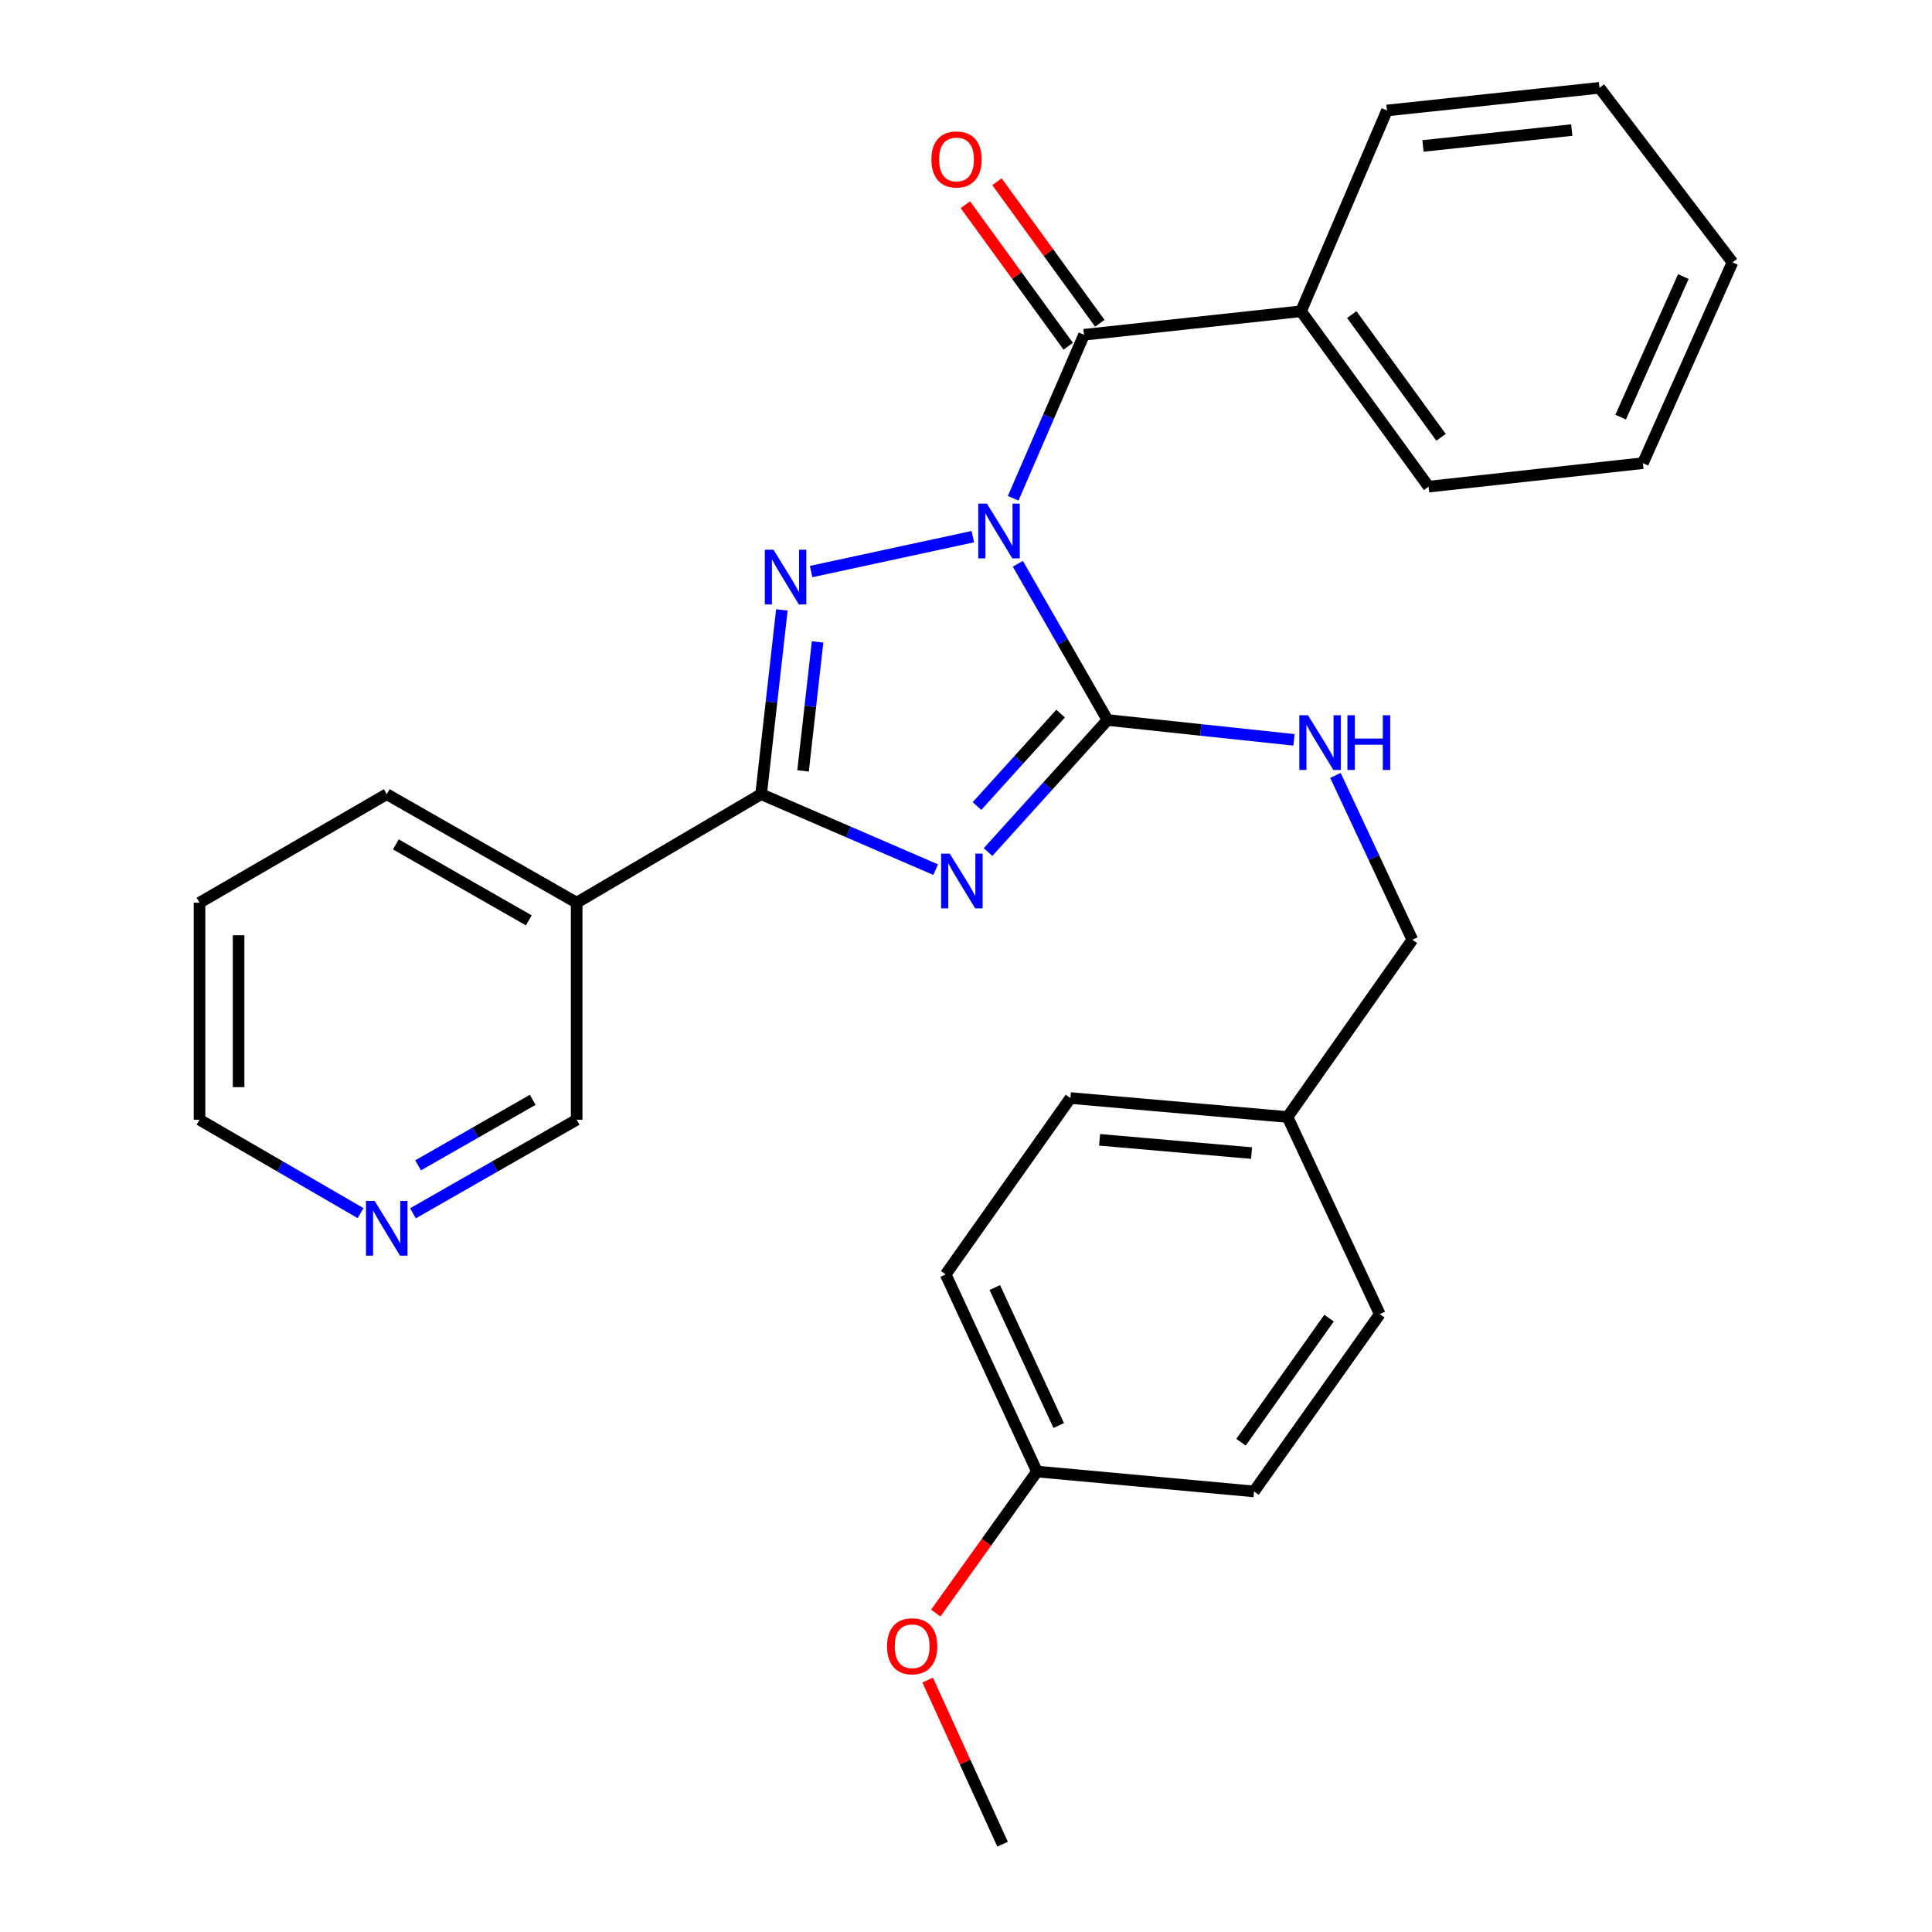 <?xml version='1.0' encoding='iso-8859-1'?>
<svg version='1.1' baseProfile='full'
              xmlns='http://www.w3.org/2000/svg'
                      xmlns:rdkit='http://www.rdkit.org/xml'
                      xmlns:xlink='http://www.w3.org/1999/xlink'
                  xml:space='preserve'
width='1000px' height='1000px' viewBox='0 0 1000 1000'>
<!-- END OF HEADER -->
<rect style='opacity:1.0;fill:#FFFFFF;stroke:none' width='1000' height='1000' x='0' y='0'> </rect>
<path class='bond-1' d='M 526.837,291.82 L 550.043,332.246' style='fill:none;fill-rule:evenodd;stroke:#0000FF;stroke-width:6px;stroke-linecap:butt;stroke-linejoin:miter;stroke-opacity:1' />
<path class='bond-1' d='M 550.043,332.246 L 573.248,372.672' style='fill:none;fill-rule:evenodd;stroke:#000000;stroke-width:6px;stroke-linecap:butt;stroke-linejoin:miter;stroke-opacity:1' />
<path class='bond-2' d='M 503.524,277.769 L 419.824,295.84' style='fill:none;fill-rule:evenodd;stroke:#0000FF;stroke-width:6px;stroke-linecap:butt;stroke-linejoin:miter;stroke-opacity:1' />
<path class='bond-4' d='M 524.424,257.913 L 542.757,215.595' style='fill:none;fill-rule:evenodd;stroke:#0000FF;stroke-width:6px;stroke-linecap:butt;stroke-linejoin:miter;stroke-opacity:1' />
<path class='bond-4' d='M 542.757,215.595 L 561.091,173.276' style='fill:none;fill-rule:evenodd;stroke:#000000;stroke-width:6px;stroke-linecap:butt;stroke-linejoin:miter;stroke-opacity:1' />
<path class='bond-0' d='M 511.414,441.022 L 542.331,406.847' style='fill:none;fill-rule:evenodd;stroke:#0000FF;stroke-width:6px;stroke-linecap:butt;stroke-linejoin:miter;stroke-opacity:1' />
<path class='bond-0' d='M 542.331,406.847 L 573.248,372.672' style='fill:none;fill-rule:evenodd;stroke:#000000;stroke-width:6px;stroke-linecap:butt;stroke-linejoin:miter;stroke-opacity:1' />
<path class='bond-0' d='M 505.691,417.202 L 527.333,393.279' style='fill:none;fill-rule:evenodd;stroke:#0000FF;stroke-width:6px;stroke-linecap:butt;stroke-linejoin:miter;stroke-opacity:1' />
<path class='bond-0' d='M 527.333,393.279 L 548.975,369.357' style='fill:none;fill-rule:evenodd;stroke:#000000;stroke-width:6px;stroke-linecap:butt;stroke-linejoin:miter;stroke-opacity:1' />
<path class='bond-28' d='M 484.295,450.131 L 439.124,430.599' style='fill:none;fill-rule:evenodd;stroke:#0000FF;stroke-width:6px;stroke-linecap:butt;stroke-linejoin:miter;stroke-opacity:1' />
<path class='bond-28' d='M 439.124,430.599 L 393.954,411.066' style='fill:none;fill-rule:evenodd;stroke:#000000;stroke-width:6px;stroke-linecap:butt;stroke-linejoin:miter;stroke-opacity:1' />
<path class='bond-6' d='M 573.248,372.672 L 621.507,377.808' style='fill:none;fill-rule:evenodd;stroke:#000000;stroke-width:6px;stroke-linecap:butt;stroke-linejoin:miter;stroke-opacity:1' />
<path class='bond-6' d='M 621.507,377.808 L 669.766,382.943' style='fill:none;fill-rule:evenodd;stroke:#0000FF;stroke-width:6px;stroke-linecap:butt;stroke-linejoin:miter;stroke-opacity:1' />
<path class='bond-3' d='M 404.693,315.681 L 399.323,363.374' style='fill:none;fill-rule:evenodd;stroke:#0000FF;stroke-width:6px;stroke-linecap:butt;stroke-linejoin:miter;stroke-opacity:1' />
<path class='bond-3' d='M 399.323,363.374 L 393.954,411.066' style='fill:none;fill-rule:evenodd;stroke:#000000;stroke-width:6px;stroke-linecap:butt;stroke-linejoin:miter;stroke-opacity:1' />
<path class='bond-3' d='M 423.18,332.252 L 419.421,365.636' style='fill:none;fill-rule:evenodd;stroke:#0000FF;stroke-width:6px;stroke-linecap:butt;stroke-linejoin:miter;stroke-opacity:1' />
<path class='bond-3' d='M 419.421,365.636 L 415.663,399.021' style='fill:none;fill-rule:evenodd;stroke:#000000;stroke-width:6px;stroke-linecap:butt;stroke-linejoin:miter;stroke-opacity:1' />
<path class='bond-5' d='M 393.954,411.066 L 298.48,467.236' style='fill:none;fill-rule:evenodd;stroke:#000000;stroke-width:6px;stroke-linecap:butt;stroke-linejoin:miter;stroke-opacity:1' />
<path class='bond-7' d='M 569.272,167.332 L 542.653,130.699' style='fill:none;fill-rule:evenodd;stroke:#000000;stroke-width:6px;stroke-linecap:butt;stroke-linejoin:miter;stroke-opacity:1' />
<path class='bond-7' d='M 542.653,130.699 L 516.035,94.066' style='fill:none;fill-rule:evenodd;stroke:#FF0000;stroke-width:6px;stroke-linecap:butt;stroke-linejoin:miter;stroke-opacity:1' />
<path class='bond-7' d='M 552.91,179.221 L 526.292,142.588' style='fill:none;fill-rule:evenodd;stroke:#000000;stroke-width:6px;stroke-linecap:butt;stroke-linejoin:miter;stroke-opacity:1' />
<path class='bond-7' d='M 526.292,142.588 L 499.673,105.955' style='fill:none;fill-rule:evenodd;stroke:#FF0000;stroke-width:6px;stroke-linecap:butt;stroke-linejoin:miter;stroke-opacity:1' />
<path class='bond-8' d='M 561.091,173.276 L 673.418,161.108' style='fill:none;fill-rule:evenodd;stroke:#000000;stroke-width:6px;stroke-linecap:butt;stroke-linejoin:miter;stroke-opacity:1' />
<path class='bond-11' d='M 298.48,467.236 L 298.48,579.563' style='fill:none;fill-rule:evenodd;stroke:#000000;stroke-width:6px;stroke-linecap:butt;stroke-linejoin:miter;stroke-opacity:1' />
<path class='bond-18' d='M 298.48,467.236 L 200.176,411.066' style='fill:none;fill-rule:evenodd;stroke:#000000;stroke-width:6px;stroke-linecap:butt;stroke-linejoin:miter;stroke-opacity:1' />
<path class='bond-18' d='M 273.701,476.371 L 204.888,437.052' style='fill:none;fill-rule:evenodd;stroke:#000000;stroke-width:6px;stroke-linecap:butt;stroke-linejoin:miter;stroke-opacity:1' />
<path class='bond-10' d='M 691.217,401.357 L 711.121,443.886' style='fill:none;fill-rule:evenodd;stroke:#0000FF;stroke-width:6px;stroke-linecap:butt;stroke-linejoin:miter;stroke-opacity:1' />
<path class='bond-10' d='M 711.121,443.886 L 731.026,486.416' style='fill:none;fill-rule:evenodd;stroke:#000000;stroke-width:6px;stroke-linecap:butt;stroke-linejoin:miter;stroke-opacity:1' />
<path class='bond-21' d='M 673.418,161.108 L 739.43,251.884' style='fill:none;fill-rule:evenodd;stroke:#000000;stroke-width:6px;stroke-linecap:butt;stroke-linejoin:miter;stroke-opacity:1' />
<path class='bond-21' d='M 699.677,162.829 L 745.886,226.373' style='fill:none;fill-rule:evenodd;stroke:#000000;stroke-width:6px;stroke-linecap:butt;stroke-linejoin:miter;stroke-opacity:1' />
<path class='bond-22' d='M 673.418,161.108 L 717.879,57.185' style='fill:none;fill-rule:evenodd;stroke:#000000;stroke-width:6px;stroke-linecap:butt;stroke-linejoin:miter;stroke-opacity:1' />
<path class='bond-9' d='M 213.747,628.007 L 256.114,603.785' style='fill:none;fill-rule:evenodd;stroke:#0000FF;stroke-width:6px;stroke-linecap:butt;stroke-linejoin:miter;stroke-opacity:1' />
<path class='bond-9' d='M 256.114,603.785 L 298.48,579.563' style='fill:none;fill-rule:evenodd;stroke:#000000;stroke-width:6px;stroke-linecap:butt;stroke-linejoin:miter;stroke-opacity:1' />
<path class='bond-9' d='M 216.418,603.182 L 246.075,586.227' style='fill:none;fill-rule:evenodd;stroke:#0000FF;stroke-width:6px;stroke-linecap:butt;stroke-linejoin:miter;stroke-opacity:1' />
<path class='bond-9' d='M 246.075,586.227 L 275.732,569.272' style='fill:none;fill-rule:evenodd;stroke:#000000;stroke-width:6px;stroke-linecap:butt;stroke-linejoin:miter;stroke-opacity:1' />
<path class='bond-30' d='M 186.635,627.912 L 144.955,603.738' style='fill:none;fill-rule:evenodd;stroke:#0000FF;stroke-width:6px;stroke-linecap:butt;stroke-linejoin:miter;stroke-opacity:1' />
<path class='bond-30' d='M 144.955,603.738 L 103.276,579.563' style='fill:none;fill-rule:evenodd;stroke:#000000;stroke-width:6px;stroke-linecap:butt;stroke-linejoin:miter;stroke-opacity:1' />
<path class='bond-12' d='M 731.026,486.416 L 666.418,578.158' style='fill:none;fill-rule:evenodd;stroke:#000000;stroke-width:6px;stroke-linecap:butt;stroke-linejoin:miter;stroke-opacity:1' />
<path class='bond-14' d='M 666.418,578.158 L 714.171,680.193' style='fill:none;fill-rule:evenodd;stroke:#000000;stroke-width:6px;stroke-linecap:butt;stroke-linejoin:miter;stroke-opacity:1' />
<path class='bond-15' d='M 666.418,578.158 L 554.046,568.349' style='fill:none;fill-rule:evenodd;stroke:#000000;stroke-width:6px;stroke-linecap:butt;stroke-linejoin:miter;stroke-opacity:1' />
<path class='bond-15' d='M 647.803,596.835 L 569.143,589.969' style='fill:none;fill-rule:evenodd;stroke:#000000;stroke-width:6px;stroke-linecap:butt;stroke-linejoin:miter;stroke-opacity:1' />
<path class='bond-13' d='M 536.742,761.666 L 489.472,659.631' style='fill:none;fill-rule:evenodd;stroke:#000000;stroke-width:6px;stroke-linecap:butt;stroke-linejoin:miter;stroke-opacity:1' />
<path class='bond-13' d='M 548.003,737.859 L 514.914,666.435' style='fill:none;fill-rule:evenodd;stroke:#000000;stroke-width:6px;stroke-linecap:butt;stroke-linejoin:miter;stroke-opacity:1' />
<path class='bond-19' d='M 536.742,761.666 L 510.55,798.298' style='fill:none;fill-rule:evenodd;stroke:#000000;stroke-width:6px;stroke-linecap:butt;stroke-linejoin:miter;stroke-opacity:1' />
<path class='bond-19' d='M 510.55,798.298 L 484.359,834.93' style='fill:none;fill-rule:evenodd;stroke:#FF0000;stroke-width:6px;stroke-linecap:butt;stroke-linejoin:miter;stroke-opacity:1' />
<path class='bond-31' d='M 536.742,761.666 L 649.081,771.959' style='fill:none;fill-rule:evenodd;stroke:#000000;stroke-width:6px;stroke-linecap:butt;stroke-linejoin:miter;stroke-opacity:1' />
<path class='bond-17' d='M 714.171,680.193 L 649.081,771.959' style='fill:none;fill-rule:evenodd;stroke:#000000;stroke-width:6px;stroke-linecap:butt;stroke-linejoin:miter;stroke-opacity:1' />
<path class='bond-17' d='M 687.911,682.257 L 642.348,746.493' style='fill:none;fill-rule:evenodd;stroke:#000000;stroke-width:6px;stroke-linecap:butt;stroke-linejoin:miter;stroke-opacity:1' />
<path class='bond-16' d='M 554.046,568.349 L 489.472,659.631' style='fill:none;fill-rule:evenodd;stroke:#000000;stroke-width:6px;stroke-linecap:butt;stroke-linejoin:miter;stroke-opacity:1' />
<path class='bond-24' d='M 200.176,411.066 L 103.276,467.236' style='fill:none;fill-rule:evenodd;stroke:#000000;stroke-width:6px;stroke-linecap:butt;stroke-linejoin:miter;stroke-opacity:1' />
<path class='bond-23' d='M 480.158,869.605 L 499.546,912.075' style='fill:none;fill-rule:evenodd;stroke:#FF0000;stroke-width:6px;stroke-linecap:butt;stroke-linejoin:miter;stroke-opacity:1' />
<path class='bond-23' d='M 499.546,912.075 L 518.933,954.545' style='fill:none;fill-rule:evenodd;stroke:#000000;stroke-width:6px;stroke-linecap:butt;stroke-linejoin:miter;stroke-opacity:1' />
<path class='bond-20' d='M 103.276,579.563 L 103.276,467.236' style='fill:none;fill-rule:evenodd;stroke:#000000;stroke-width:6px;stroke-linecap:butt;stroke-linejoin:miter;stroke-opacity:1' />
<path class='bond-20' d='M 123.501,562.714 L 123.501,484.085' style='fill:none;fill-rule:evenodd;stroke:#000000;stroke-width:6px;stroke-linecap:butt;stroke-linejoin:miter;stroke-opacity:1' />
<path class='bond-26' d='M 739.43,251.884 L 850.364,239.727' style='fill:none;fill-rule:evenodd;stroke:#000000;stroke-width:6px;stroke-linecap:butt;stroke-linejoin:miter;stroke-opacity:1' />
<path class='bond-25' d='M 717.879,57.185 L 827.903,45.455' style='fill:none;fill-rule:evenodd;stroke:#000000;stroke-width:6px;stroke-linecap:butt;stroke-linejoin:miter;stroke-opacity:1' />
<path class='bond-25' d='M 736.527,75.537 L 813.544,67.325' style='fill:none;fill-rule:evenodd;stroke:#000000;stroke-width:6px;stroke-linecap:butt;stroke-linejoin:miter;stroke-opacity:1' />
<path class='bond-27' d='M 827.903,45.455 L 896.724,135.804' style='fill:none;fill-rule:evenodd;stroke:#000000;stroke-width:6px;stroke-linecap:butt;stroke-linejoin:miter;stroke-opacity:1' />
<path class='bond-29' d='M 850.364,239.727 L 896.724,135.804' style='fill:none;fill-rule:evenodd;stroke:#000000;stroke-width:6px;stroke-linecap:butt;stroke-linejoin:miter;stroke-opacity:1' />
<path class='bond-29' d='M 838.848,215.899 L 871.3,143.153' style='fill:none;fill-rule:evenodd;stroke:#000000;stroke-width:6px;stroke-linecap:butt;stroke-linejoin:miter;stroke-opacity:1' />
<path  class='atom-0' d='M 510.83 260.68
L 520.11 275.68
Q 521.03 277.16, 522.51 279.84
Q 523.99 282.52, 524.07 282.68
L 524.07 260.68
L 527.83 260.68
L 527.83 289
L 523.95 289
L 513.99 272.6
Q 512.83 270.68, 511.59 268.48
Q 510.39 266.28, 510.03 265.6
L 510.03 289
L 506.35 289
L 506.35 260.68
L 510.83 260.68
' fill='#0000FF'/>
<path  class='atom-1' d='M 491.605 441.839
L 500.885 456.839
Q 501.805 458.319, 503.285 460.999
Q 504.765 463.679, 504.845 463.839
L 504.845 441.839
L 508.605 441.839
L 508.605 470.159
L 504.725 470.159
L 494.765 453.759
Q 493.605 451.839, 492.365 449.639
Q 491.165 447.439, 490.805 446.759
L 490.805 470.159
L 487.125 470.159
L 487.125 441.839
L 491.605 441.839
' fill='#0000FF'/>
<path  class='atom-3' d='M 400.345 284.534
L 409.625 299.534
Q 410.545 301.014, 412.025 303.694
Q 413.505 306.374, 413.585 306.534
L 413.585 284.534
L 417.345 284.534
L 417.345 312.854
L 413.465 312.854
L 403.505 296.454
Q 402.345 294.534, 401.105 292.334
Q 399.905 290.134, 399.545 289.454
L 399.545 312.854
L 395.865 312.854
L 395.865 284.534
L 400.345 284.534
' fill='#0000FF'/>
<path  class='atom-7' d='M 677.012 370.22
L 686.292 385.22
Q 687.212 386.7, 688.692 389.38
Q 690.172 392.06, 690.252 392.22
L 690.252 370.22
L 694.012 370.22
L 694.012 398.54
L 690.132 398.54
L 680.172 382.14
Q 679.012 380.22, 677.772 378.02
Q 676.572 375.82, 676.212 375.14
L 676.212 398.54
L 672.532 398.54
L 672.532 370.22
L 677.012 370.22
' fill='#0000FF'/>
<path  class='atom-7' d='M 697.412 370.22
L 701.252 370.22
L 701.252 382.26
L 715.732 382.26
L 715.732 370.22
L 719.572 370.22
L 719.572 398.54
L 715.732 398.54
L 715.732 385.46
L 701.252 385.46
L 701.252 398.54
L 697.412 398.54
L 697.412 370.22
' fill='#0000FF'/>
<path  class='atom-8' d='M 482.09 82.524
Q 482.09 75.724, 485.45 71.924
Q 488.81 68.124, 495.09 68.124
Q 501.37 68.124, 504.73 71.924
Q 508.09 75.724, 508.09 82.524
Q 508.09 89.404, 504.69 93.324
Q 501.29 97.204, 495.09 97.204
Q 488.85 97.204, 485.45 93.324
Q 482.09 89.444, 482.09 82.524
M 495.09 94.004
Q 499.41 94.004, 501.73 91.124
Q 504.09 88.204, 504.09 82.524
Q 504.09 76.964, 501.73 74.164
Q 499.41 71.324, 495.09 71.324
Q 490.77 71.324, 488.41 74.124
Q 486.09 76.924, 486.09 82.524
Q 486.09 88.244, 488.41 91.124
Q 490.77 94.004, 495.09 94.004
' fill='#FF0000'/>
<path  class='atom-10' d='M 193.916 621.606
L 203.196 636.606
Q 204.116 638.086, 205.596 640.766
Q 207.076 643.446, 207.156 643.606
L 207.156 621.606
L 210.916 621.606
L 210.916 649.926
L 207.036 649.926
L 197.076 633.526
Q 195.916 631.606, 194.676 629.406
Q 193.476 627.206, 193.116 626.526
L 193.116 649.926
L 189.436 649.926
L 189.436 621.606
L 193.916 621.606
' fill='#0000FF'/>
<path  class='atom-20' d='M 459.134 852.107
Q 459.134 845.307, 462.494 841.507
Q 465.854 837.707, 472.134 837.707
Q 478.414 837.707, 481.774 841.507
Q 485.134 845.307, 485.134 852.107
Q 485.134 858.987, 481.734 862.907
Q 478.334 866.787, 472.134 866.787
Q 465.894 866.787, 462.494 862.907
Q 459.134 859.027, 459.134 852.107
M 472.134 863.587
Q 476.454 863.587, 478.774 860.707
Q 481.134 857.787, 481.134 852.107
Q 481.134 846.547, 478.774 843.747
Q 476.454 840.907, 472.134 840.907
Q 467.814 840.907, 465.454 843.707
Q 463.134 846.507, 463.134 852.107
Q 463.134 857.827, 465.454 860.707
Q 467.814 863.587, 472.134 863.587
' fill='#FF0000'/>
</svg>
